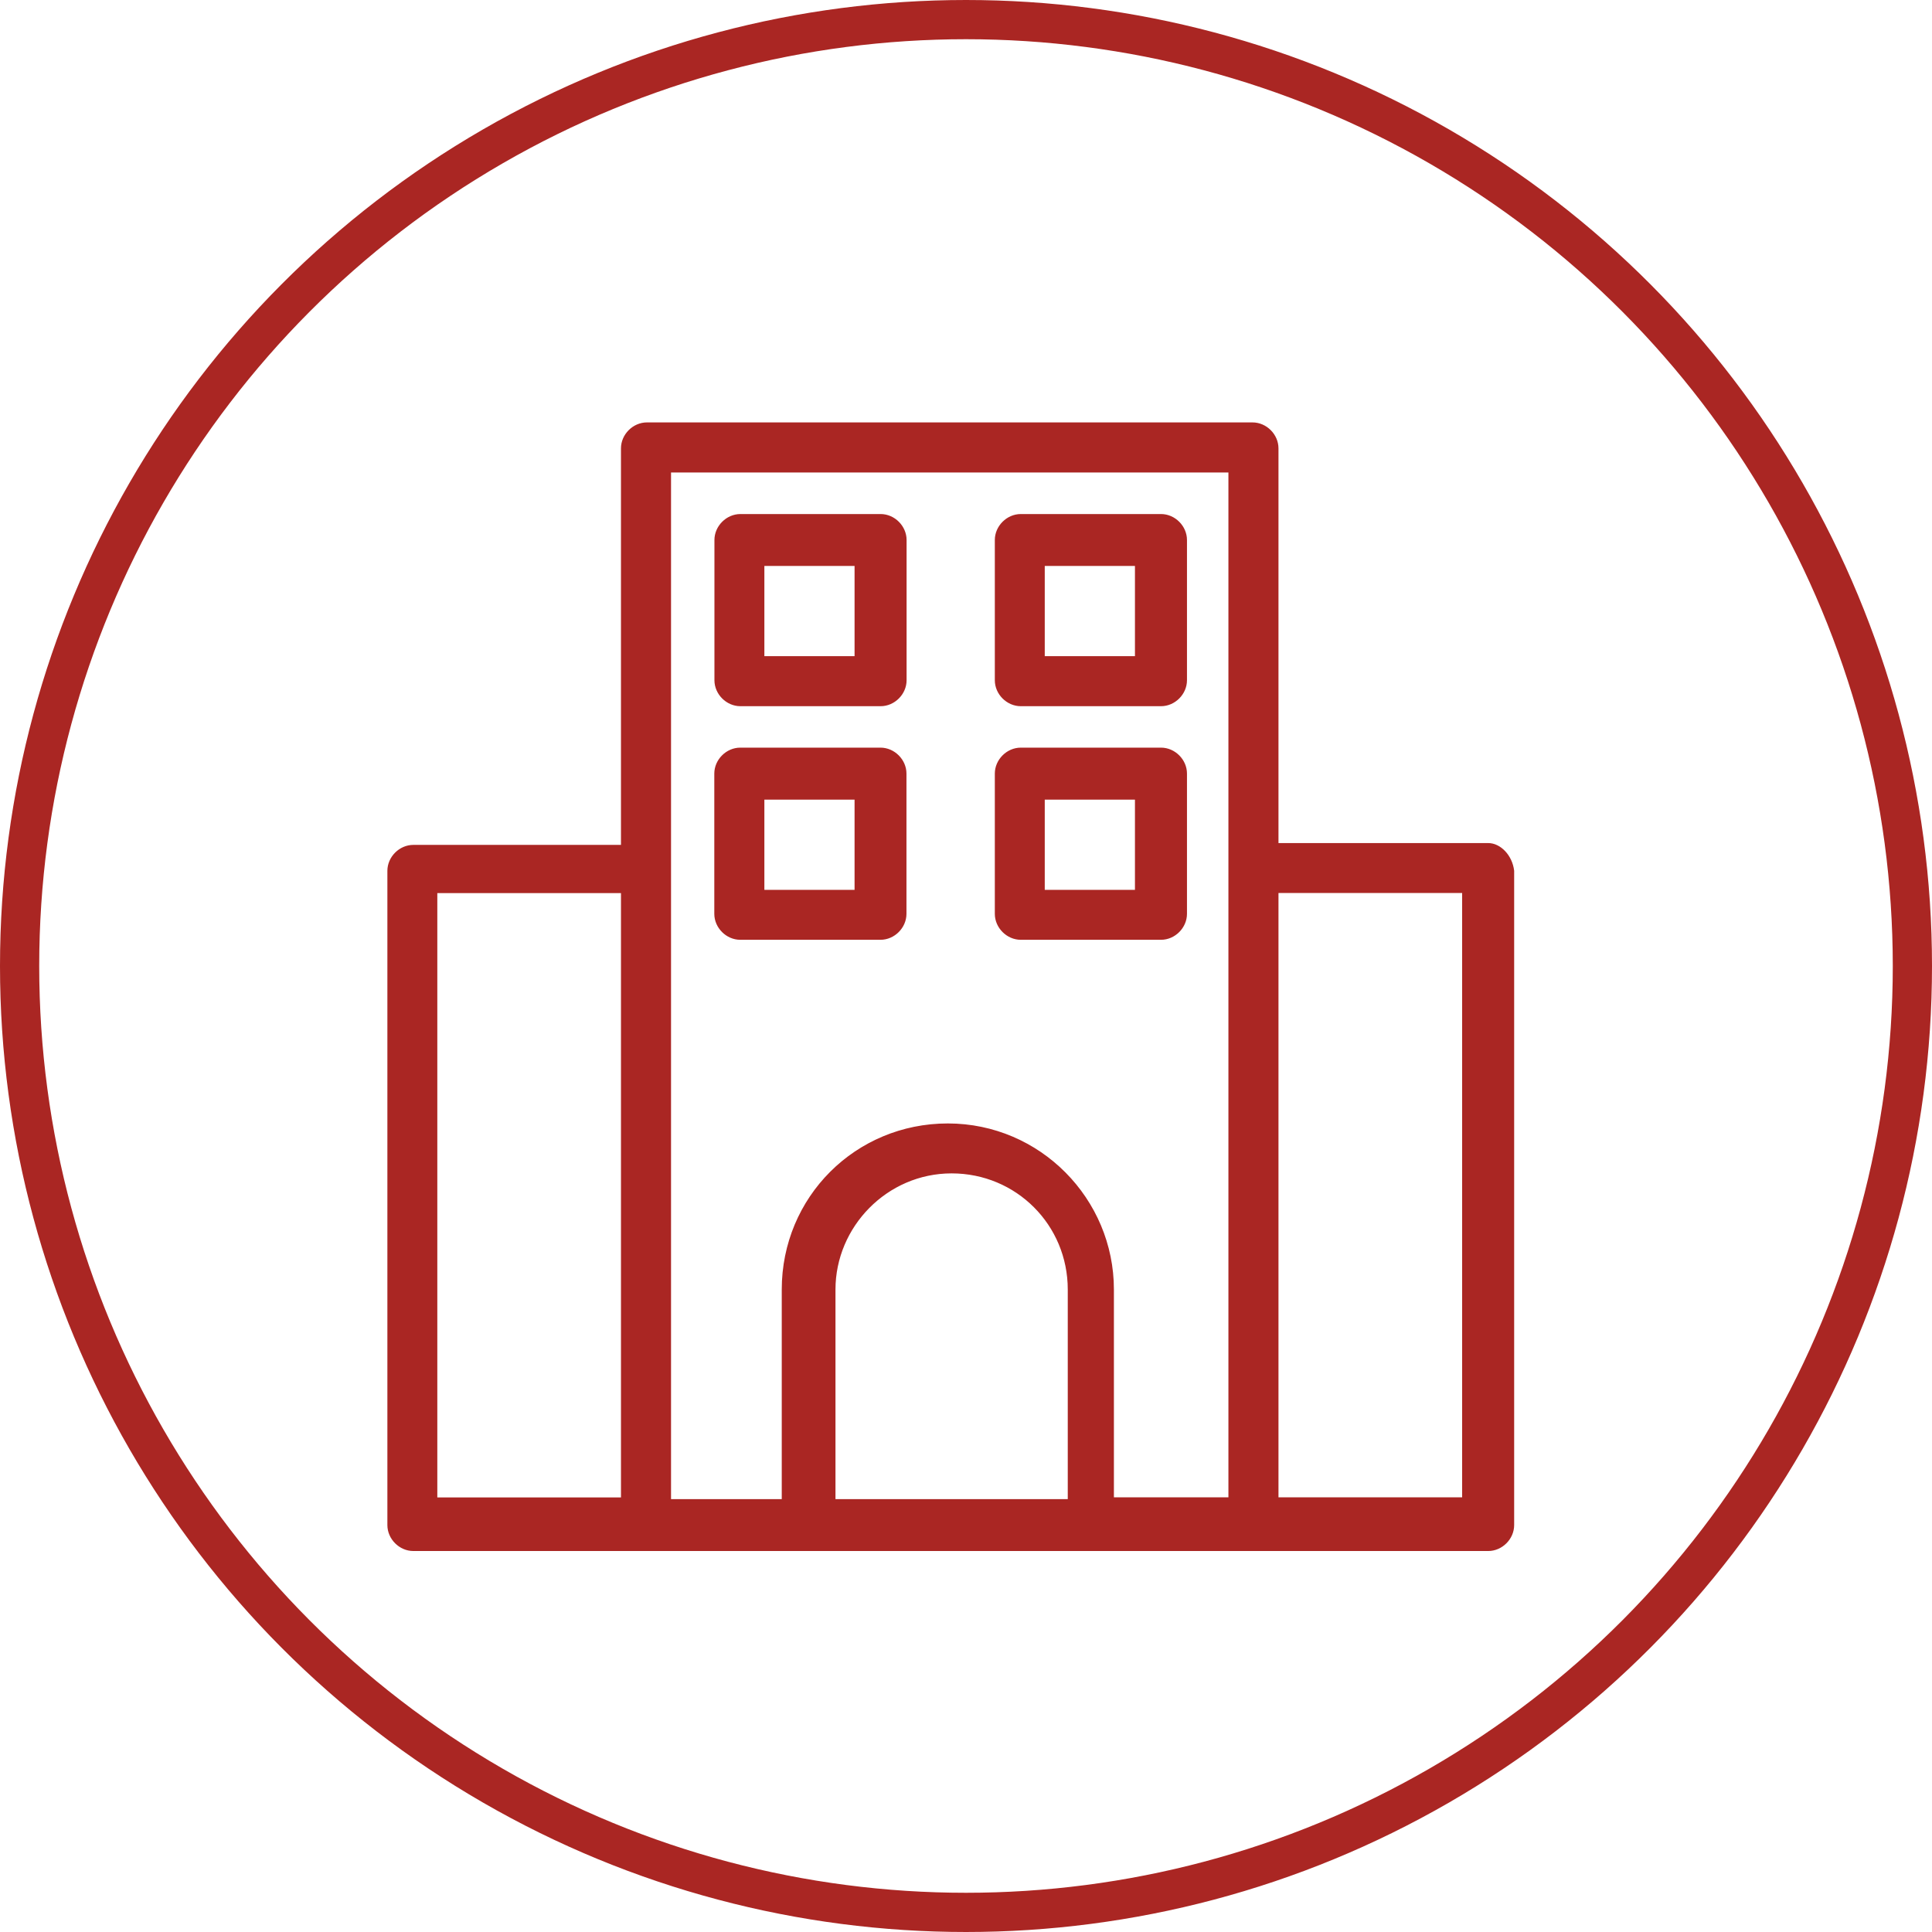 <svg xmlns="http://www.w3.org/2000/svg" id="Livello_2" data-name="Livello 2" viewBox="0 0 147.8 147.8"><defs><style>      .cls-1 {        fill: none;        stroke-width: 3px;      }      .cls-1, .cls-2 {        stroke: #aa2623;        stroke-miterlimit: 10;      }      .cls-2 {        fill: #aa2623;        stroke-width: .25px;      }    </style></defs><g id="Livello_1-2" data-name="Livello 1"><circle class="cls-1" cx="73.9" cy="73.9" r="72.4"></circle><g id="B260_Apartment_Hotel_Journey_Travel_Travelling" data-name="B260 ,Apartment ,Hotel ,Journey ,Travel ,Travelling"><g><path class="cls-2" d="M56.64,53.9h10.73c1,0,1.86-.86,1.86-1.86v-10.73c0-1-.86-1.86-1.86-1.86h-10.73c-1,0-1.86.86-1.86,1.86v10.73c0,1,.86,1.86,1.86,1.86ZM58.35,43.17h7.15v7.15h-7.15v-7.15Z"></path><path class="cls-2" d="M78.09,53.9h10.73c1,0,1.86-.86,1.86-1.86v-10.73c0-1-.86-1.86-1.86-1.86h-10.73c-1,0-1.86.86-1.86,1.86v10.73c0,1,.86,1.86,1.86,1.86ZM79.8,43.17h7.15v7.15h-7.15v-7.15Z"></path><path class="cls-2" d="M67.36,71.77c1,0,1.86-.86,1.86-1.86v-10.73c0-1-.86-1.86-1.86-1.86h-10.73c-1,0-1.86.86-1.86,1.86v10.73c0,1,.86,1.86,1.86,1.86h10.73ZM58.35,61.05h7.15v7.15h-7.15v-7.15Z"></path><path class="cls-2" d="M78.09,71.77h10.73c1,0,1.86-.86,1.86-1.86v-10.73c0-1-.86-1.86-1.86-1.86h-10.73c-1,0-1.86.86-1.86,1.86v10.73c0,1,.86,1.86,1.86,1.86ZM79.8,61.05h7.15v7.15h-7.15v-7.15Z"></path><path class="cls-2" d="M113.84,64.62h-16.16v-30.32c0-1-.86-1.86-1.86-1.86h-46.33c-1,0-1.86.86-1.86,1.86v30.46h-16.01c-1,0-1.86.86-1.86,1.86v50.05c0,1,.86,1.86,1.86,1.86h82.23c1,0,1.86-.86,1.86-1.86v-50.05c-.14-1.14-1-2-1.86-2ZM33.33,68.2h14.3v46.48h-14.3v-46.48ZM51.2,36.02h42.9v78.65h-9.01v-16.02c0-6.86-5.58-12.58-12.58-12.58s-12.58,5.58-12.58,12.58v16.16h-8.72V36.02ZM63.79,114.67v-16.02c0-4.86,4-9.01,9.01-9.01s9.01,4,9.01,9.01v16.16h-18.02v-.14ZM111.98,114.67h-14.3v-46.48h14.3v46.48Z"></path></g></g></g></svg>